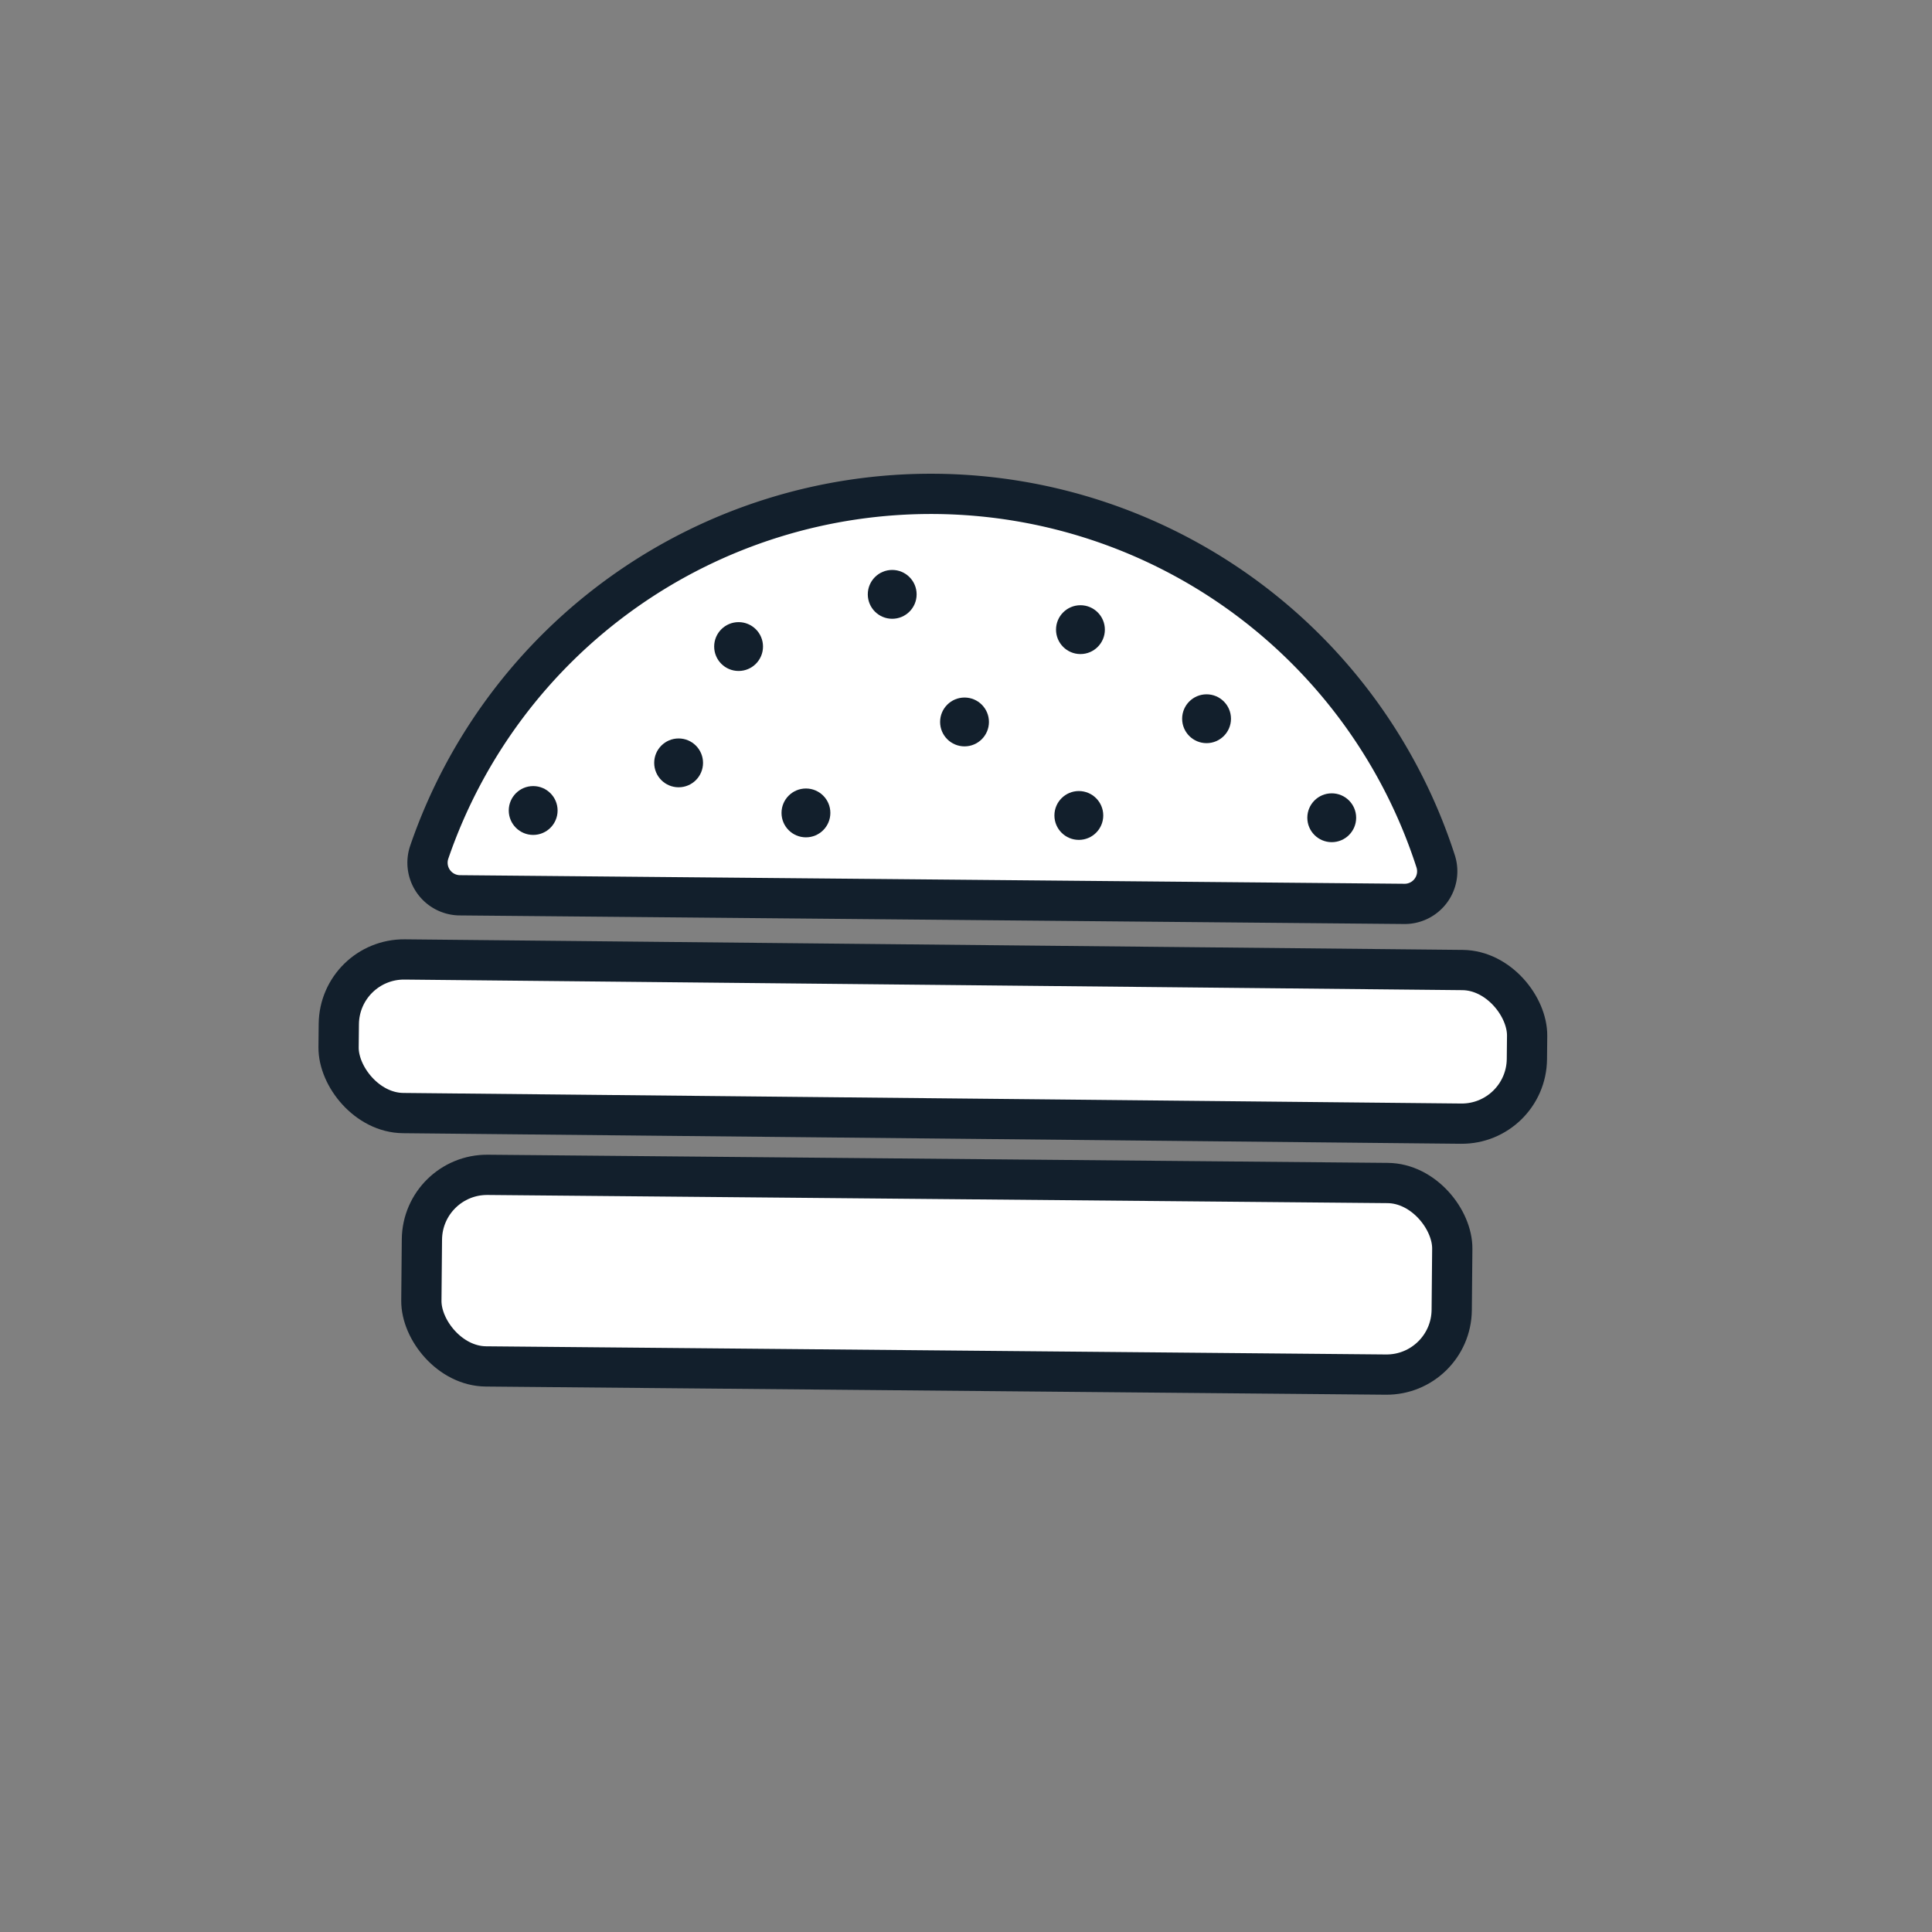<svg id="Layer_1" data-name="Layer 1" xmlns="http://www.w3.org/2000/svg" viewBox="0 0 144 144"><rect x="0" y="0" width="144" height="144" fill="#808080" stroke="none"/><rect x="25.31" y="71.84" width="88.57" height="11.45" rx="4.86" stroke-width="3" fill="#fff" stroke="#121f2c" stroke-linecap="round" stroke-miterlimit="10" transform="matrix(1, 0.01, -0.01, 1, 0.71, -0.63)"/><rect x="31.42" y="87.87" width="76.8" height="14.28" rx="4.86" stroke-width="3" fill="#fff" stroke="#121f2c" stroke-linecap="round" stroke-miterlimit="10" transform="translate(0.87 -0.63) rotate(0.52)"/><path d="M104.6,67.37l-70.38-.64A2.43,2.43,0,0,1,32,63.5a39.53,39.53,0,0,1,75,.68A2.43,2.43,0,0,1,104.6,67.37Z" fill="#fff" stroke="#121f2c" stroke-linecap="round" stroke-miterlimit="10" stroke-width="3"/><circle cx="55.05" cy="48.19" r="1.82" fill="#121f2c"/><circle cx="71.89" cy="53.81" r="1.82" fill="#121f2c"/><circle cx="66.5" cy="44.3" r="1.82" fill="#121f2c"/><circle cx="80.53" cy="46.93" r="1.82" fill="#121f2c"/><circle cx="89.93" cy="53.57" r="1.82" fill="#121f2c"/><circle cx="99.26" cy="60.95" r="1.82" fill="#121f2c"/><circle cx="39.74" cy="60.41" r="1.82" fill="#121f2c"/><circle cx="80.41" cy="60.78" r="1.82" fill="#121f2c"/><circle cx="50.58" cy="56.86" r="1.82" fill="#121f2c"/><circle cx="60.07" cy="60.59" r="1.82" fill="#121f2c"/></svg>